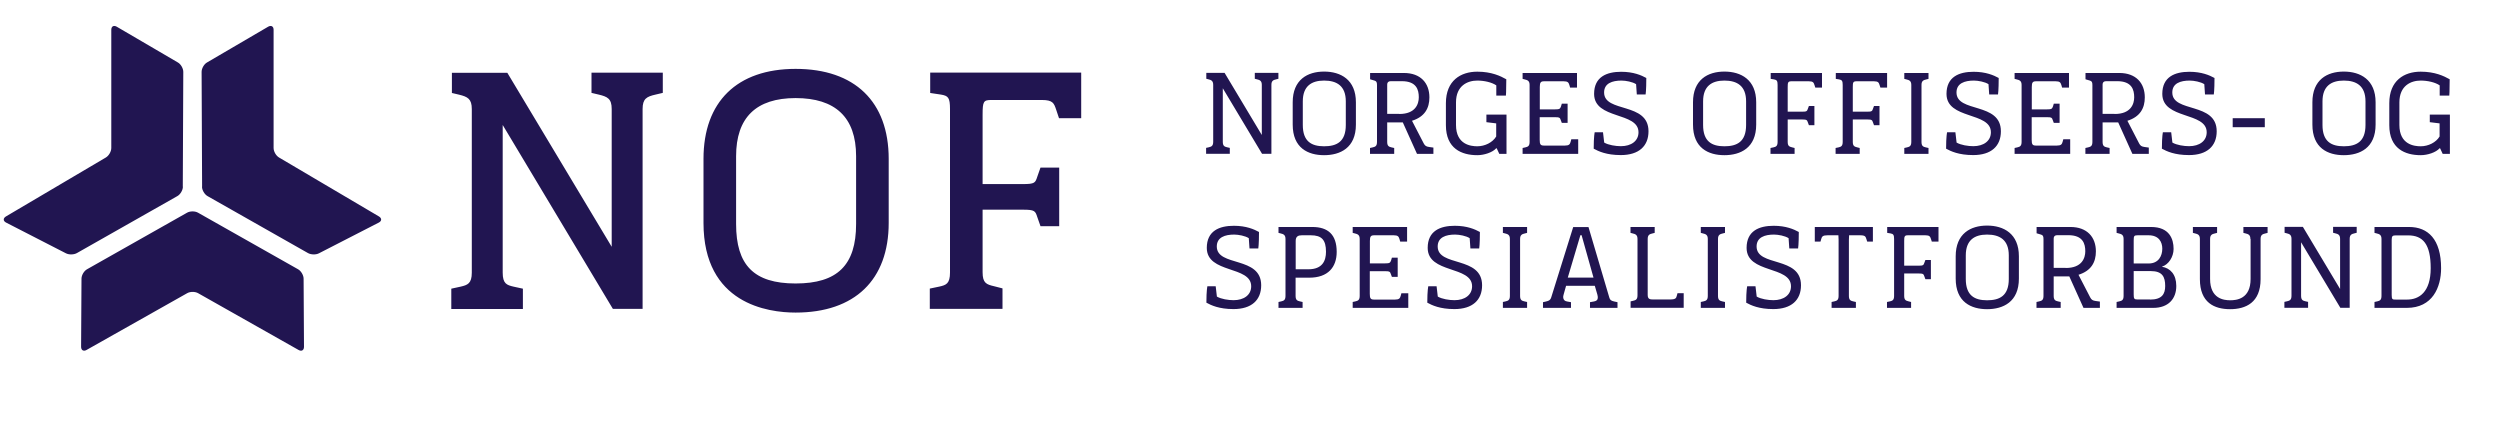 <svg xmlns:xlink="http://www.w3.org/1999/xlink" xmlns="http://www.w3.org/2000/svg" viewBox="0 0 250 38" width="263"  height="45">
<path d="m 126.21 13 l -3.93 -6.56 v 5.35 c 0 0.42 0.17 0.49 0.43 0.55 l 0.27 0.06 v 0.59 h -2.37 v -0.59 l 0.27 -0.06 c 0.26 -0.06 0.44 -0.13 0.44 -0.55 v -5.69 c 0 -0.4 -0.19 -0.49 -0.49 -0.56 l -0.2 -0.05 v -0.59 h 1.83 l 3.72 6.21 v -5.01 c 0 -0.4 -0.19 -0.49 -0.5 -0.56 l -0.2 -0.05 v -0.59 h 2.36 v 0.59 l -0.2 0.05 c -0.31 0.07 -0.5 0.15 -0.5 0.56 v 6.89 h -0.94 z m 9.38 -2.93 c 0 2.34 -1.58 3.06 -3.18 3.06 s -3.14 -0.71 -3.14 -3.06 v -2.23 c 0 -2.26 1.48 -3.07 3.14 -3.07 s 3.18 0.81 3.18 3.07 v 2.23 z m -1.01 -2.32 c 0 -1.55 -0.9 -2.08 -2.17 -2.08 s -2.13 0.56 -2.13 2.08 v 2.36 c 0 1.65 0.87 2.13 2.13 2.13 s 2.17 -0.45 2.17 -2.13 v -2.36 z m 7.12 5.25 l -1.42 -3.15 h -1.56 v 1.95 c 0 0.42 0.17 0.49 0.43 0.55 l 0.27 0.06 v 0.59 h -2.42 v -0.59 l 0.27 -0.06 c 0.26 -0.06 0.43 -0.13 0.43 -0.55 v -5.69 c 0 -0.3 -0.07 -0.38 -0.25 -0.44 l -0.44 -0.13 v -0.63 h 3.38 c 1.67 0 2.55 1.01 2.55 2.44 c 0 1.07 -0.46 1.94 -1.74 2.34 l 1.17 2.26 c 0.13 0.25 0.26 0.32 0.54 0.36 l 0.43 0.06 v 0.63 h -1.64 z m -1.77 -3.99 c 1.62 0 1.95 -1 1.95 -1.67 c 0 -0.75 -0.23 -1.61 -1.7 -1.61 h -1.11 c -0.24 0 -0.35 0.13 -0.35 0.33 v 2.94 h 1.2 z m 10 3.99 l -0.26 -0.56 h -0.05 c -0.37 0.42 -1.21 0.69 -1.89 0.69 c -1.56 0 -3.14 -0.65 -3.14 -3 v -2.2 c 0 -2.26 1.48 -3.15 3.14 -3.15 c 1.43 0 2.33 0.44 2.9 0.76 c 0 1.25 -0.04 1.63 -0.04 1.63 h -0.96 v -1.02 c -0.45 -0.31 -1.21 -0.48 -1.9 -0.48 c -0.98 0 -2.13 0.51 -2.13 2.18 v 2.26 c 0 1.98 1.51 2.13 2.13 2.13 c 0.76 0 1.53 -0.38 1.89 -0.98 v -1.31 l -0.98 -0.12 v -0.76 h 2.01 v 3.93 h -0.73 z m 2.33 0 v -0.59 l 0.27 -0.06 c 0.26 -0.06 0.43 -0.13 0.43 -0.55 v -5.69 c 0 -0.4 -0.19 -0.49 -0.5 -0.56 l -0.2 -0.05 v -0.59 h 5.44 v 1.46 h -0.69 l -0.07 -0.25 c -0.08 -0.25 -0.15 -0.38 -0.57 -0.38 h -1.96 c -0.34 0 -0.43 0.12 -0.43 0.57 v 2.24 h 1.51 c 0.46 0 0.52 -0.05 0.61 -0.3 l 0.08 -0.27 h 0.58 v 1.92 h -0.58 l -0.1 -0.27 c -0.08 -0.25 -0.13 -0.3 -0.6 -0.3 h -1.51 v 2.27 c 0 0.45 0.08 0.57 0.43 0.57 h 2.09 c 0.42 0 0.5 -0.13 0.57 -0.37 l 0.07 -0.26 h 0.69 v 1.46 h -5.57 z m 11.42 -5.95 l -0.07 -1.02 c -0.35 -0.23 -1.03 -0.36 -1.46 -0.36 c -0.92 0 -1.74 0.27 -1.74 1.19 c 0 2.06 4.44 0.93 4.44 3.88 c 0 1.48 -0.96 2.38 -2.77 2.38 c -1.44 0 -2.24 -0.38 -2.71 -0.64 c 0 -1.25 0.1 -1.64 0.1 -1.64 h 0.83 l 0.12 1.03 c 0.43 0.25 1.15 0.36 1.67 0.36 c 1.03 0 1.76 -0.52 1.76 -1.39 c 0 -2.07 -4.44 -1.25 -4.44 -3.84 c 0 -1.7 1.25 -2.21 2.71 -2.21 c 1.23 0 2.02 0.35 2.51 0.62 c 0 1.25 -0.07 1.65 -0.07 1.65 h -0.87 z m 11.94 3.02 c 0 2.34 -1.58 3.06 -3.18 3.06 s -3.14 -0.71 -3.14 -3.06 v -2.23 c 0 -2.26 1.48 -3.07 3.14 -3.07 s 3.18 0.81 3.18 3.07 v 2.23 z m -1.01 -2.32 c 0 -1.55 -0.9 -2.08 -2.17 -2.08 s -2.13 0.56 -2.13 2.08 v 2.36 c 0 1.65 0.87 2.13 2.13 2.13 s 2.17 -0.45 2.17 -2.13 v -2.36 z m 2.44 5.25 v -0.59 l 0.29 -0.06 c 0.26 -0.06 0.42 -0.13 0.42 -0.55 v -5.69 c 0 -0.4 -0.07 -0.51 -0.37 -0.56 l -0.32 -0.05 v -0.59 h 5.13 v 1.46 h -0.67 l -0.08 -0.25 c -0.08 -0.25 -0.14 -0.38 -0.56 -0.38 h -1.75 c -0.34 0 -0.37 0.12 -0.37 0.57 v 2.47 h 1.46 c 0.43 0 0.48 -0.05 0.56 -0.3 l 0.1 -0.27 h 0.55 v 1.92 h -0.55 l -0.1 -0.27 c -0.08 -0.25 -0.13 -0.3 -0.56 -0.3 h -1.46 v 2.24 c 0 0.4 0.15 0.48 0.45 0.55 l 0.24 0.06 v 0.59 h -2.4 z m 6.51 0 v -0.59 l 0.29 -0.06 c 0.26 -0.06 0.42 -0.13 0.42 -0.55 v -5.69 c 0 -0.4 -0.07 -0.51 -0.37 -0.56 l -0.32 -0.05 v -0.59 h 5.13 v 1.46 h -0.67 l -0.08 -0.25 c -0.08 -0.25 -0.14 -0.38 -0.56 -0.38 h -1.75 c -0.34 0 -0.37 0.12 -0.37 0.57 v 2.47 h 1.46 c 0.43 0 0.48 -0.05 0.56 -0.3 l 0.1 -0.27 h 0.55 v 1.92 h -0.55 l -0.1 -0.27 c -0.08 -0.25 -0.13 -0.3 -0.56 -0.3 h -1.46 v 2.24 c 0 0.4 0.15 0.48 0.45 0.55 l 0.24 0.06 v 0.59 h -2.4 z m 6.87 0 v -0.59 l 0.27 -0.06 c 0.26 -0.06 0.43 -0.13 0.43 -0.55 v -5.69 c 0 -0.4 -0.19 -0.49 -0.5 -0.56 l -0.2 -0.05 v -0.59 h 2.42 v 0.59 l -0.2 0.05 c -0.31 0.07 -0.5 0.15 -0.5 0.56 v 5.69 c 0 0.42 0.17 0.49 0.43 0.55 l 0.27 0.06 v 0.59 h -2.42 z m 8.49 -5.95 l -0.07 -1.02 c -0.35 -0.23 -1.03 -0.36 -1.46 -0.36 c -0.92 0 -1.74 0.27 -1.74 1.19 c 0 2.06 4.44 0.93 4.44 3.88 c 0 1.48 -0.96 2.38 -2.77 2.38 c -1.44 0 -2.24 -0.38 -2.71 -0.64 c 0 -1.25 0.1 -1.64 0.1 -1.64 h 0.83 l 0.12 1.03 c 0.43 0.25 1.15 0.36 1.67 0.36 c 1.03 0 1.76 -0.52 1.76 -1.39 c 0 -2.07 -4.44 -1.25 -4.44 -3.84 c 0 -1.7 1.25 -2.21 2.71 -2.21 c 1.23 0 2.02 0.35 2.51 0.62 c 0 1.25 -0.07 1.65 -0.07 1.65 h -0.87 z m 2.54 5.95 v -0.59 l 0.27 -0.06 c 0.26 -0.06 0.43 -0.13 0.43 -0.55 v -5.69 c 0 -0.4 -0.19 -0.49 -0.5 -0.56 l -0.2 -0.05 v -0.59 h 5.44 v 1.46 h -0.69 l -0.07 -0.25 c -0.08 -0.25 -0.15 -0.38 -0.57 -0.38 h -1.96 c -0.34 0 -0.43 0.12 -0.43 0.57 v 2.24 h 1.51 c 0.46 0 0.52 -0.05 0.61 -0.3 l 0.08 -0.27 h 0.58 v 1.92 h -0.58 l -0.1 -0.27 c -0.08 -0.25 -0.13 -0.3 -0.6 -0.3 h -1.51 v 2.27 c 0 0.45 0.08 0.57 0.43 0.57 h 2.09 c 0.42 0 0.5 -0.13 0.57 -0.37 l 0.07 -0.26 h 0.69 v 1.46 h -5.57 z m 11.78 0 l -1.42 -3.15 h -1.56 v 1.95 c 0 0.42 0.17 0.49 0.43 0.55 l 0.27 0.06 v 0.59 h -2.42 v -0.59 l 0.27 -0.06 c 0.26 -0.06 0.43 -0.13 0.43 -0.55 v -5.69 c 0 -0.3 -0.07 -0.38 -0.25 -0.44 l -0.44 -0.13 v -0.63 h 3.38 c 1.67 0 2.55 1.01 2.55 2.44 c 0 1.07 -0.46 1.94 -1.74 2.34 l 1.17 2.26 c 0.13 0.25 0.26 0.32 0.54 0.36 l 0.43 0.06 v 0.63 h -1.64 z m -1.77 -3.99 c 1.62 0 1.95 -1 1.95 -1.67 c 0 -0.75 -0.23 -1.61 -1.7 -1.61 h -1.11 c -0.24 0 -0.35 0.13 -0.35 0.33 v 2.94 h 1.2 z m 9.03 -1.96 l -0.07 -1.02 c -0.35 -0.23 -1.03 -0.36 -1.46 -0.36 c -0.92 0 -1.74 0.27 -1.74 1.19 c 0 2.06 4.44 0.93 4.44 3.88 c 0 1.48 -0.96 2.38 -2.77 2.38 c -1.44 0 -2.24 -0.38 -2.71 -0.64 c 0 -1.25 0.1 -1.64 0.1 -1.64 h 0.83 l 0.12 1.03 c 0.43 0.25 1.15 0.36 1.67 0.36 c 1.03 0 1.76 -0.52 1.76 -1.39 c 0 -2.07 -4.44 -1.25 -4.44 -3.84 c 0 -1.7 1.25 -2.21 2.71 -2.21 c 1.23 0 2.02 0.35 2.51 0.62 c 0 1.25 -0.07 1.65 -0.07 1.65 h -0.87 z m 2.77 3.28 v -0.9 h 3.21 v 0.9 h -3.21 z m 14.29 -0.26 c 0 2.34 -1.58 3.06 -3.18 3.06 s -3.14 -0.71 -3.14 -3.06 v -2.23 c 0 -2.26 1.48 -3.07 3.14 -3.07 s 3.18 0.81 3.18 3.07 v 2.23 z m -1.01 -2.32 c 0 -1.55 -0.9 -2.08 -2.17 -2.08 s -2.13 0.56 -2.13 2.08 v 2.36 c 0 1.65 0.87 2.13 2.13 2.13 s 2.17 -0.45 2.17 -2.13 v -2.36 z m 7.72 5.25 l -0.26 -0.56 h -0.05 c -0.37 0.42 -1.21 0.69 -1.89 0.69 c -1.56 0 -3.14 -0.65 -3.14 -3 v -2.2 c 0 -2.26 1.48 -3.15 3.14 -3.15 c 1.43 0 2.33 0.44 2.9 0.76 c 0 1.25 -0.04 1.63 -0.04 1.63 h -0.96 v -1.02 c -0.45 -0.31 -1.21 -0.48 -1.9 -0.48 c -0.98 0 -2.13 0.51 -2.13 2.18 v 2.26 c 0 1.98 1.51 2.13 2.13 2.13 c 0.76 0 1.53 -0.38 1.89 -0.98 v -1.31 l -0.98 -0.12 v -0.76 h 2.01 v 3.93 h -0.73 z m -119.32 9.45 l -0.07 -1.02 c -0.35 -0.23 -1.03 -0.36 -1.46 -0.36 c -0.92 0 -1.74 0.27 -1.74 1.19 c 0 2.06 4.44 0.93 4.44 3.88 c 0 1.48 -0.96 2.38 -2.77 2.38 c -1.44 0 -2.24 -0.38 -2.71 -0.64 c 0 -1.25 0.1 -1.64 0.1 -1.64 h 0.83 l 0.12 1.03 c 0.43 0.25 1.15 0.36 1.67 0.36 c 1.03 0 1.76 -0.52 1.76 -1.39 c 0 -2.07 -4.44 -1.25 -4.44 -3.84 c 0 -1.7 1.25 -2.21 2.71 -2.21 c 1.23 0 2.02 0.35 2.51 0.62 c 0 1.25 -0.07 1.65 -0.07 1.65 h -0.87 z m 2.9 5.95 v -0.59 l 0.27 -0.06 c 0.26 -0.06 0.43 -0.13 0.43 -0.55 v -5.69 c 0 -0.4 -0.19 -0.49 -0.5 -0.56 l -0.2 -0.05 v -0.59 h 3.38 c 1.57 0 2.44 0.76 2.44 2.49 c 0 1.53 -0.87 2.58 -2.74 2.58 h -1.37 v 1.82 c 0 0.42 0.17 0.49 0.43 0.55 l 0.27 0.06 v 0.59 h -2.42 z m 2.99 -3.86 c 1.42 0 1.76 -0.87 1.76 -1.75 c 0 -1.2 -0.44 -1.65 -1.52 -1.65 h -0.9 c -0.35 0 -0.61 0.11 -0.61 0.56 v 2.84 h 1.27 z m 4.43 3.86 v -0.59 l 0.27 -0.06 c 0.26 -0.06 0.43 -0.13 0.43 -0.55 v -5.69 c 0 -0.4 -0.19 -0.49 -0.5 -0.56 l -0.2 -0.05 v -0.59 h 5.44 v 1.46 h -0.69 l -0.07 -0.25 c -0.08 -0.25 -0.15 -0.38 -0.57 -0.38 h -1.96 c -0.34 0 -0.43 0.12 -0.43 0.57 v 2.24 h 1.51 c 0.46 0 0.52 -0.05 0.61 -0.3 l 0.08 -0.27 h 0.58 v 1.92 h -0.58 l -0.1 -0.27 c -0.08 -0.25 -0.13 -0.3 -0.6 -0.3 h -1.51 v 2.27 c 0 0.45 0.08 0.57 0.43 0.57 h 2.09 c 0.42 0 0.5 -0.13 0.57 -0.37 l 0.07 -0.26 h 0.69 v 1.46 h -5.57 z m 11.77 -5.95 l -0.07 -1.02 c -0.35 -0.23 -1.03 -0.36 -1.46 -0.36 c -0.92 0 -1.74 0.27 -1.74 1.19 c 0 2.06 4.44 0.93 4.44 3.88 c 0 1.48 -0.96 2.38 -2.77 2.38 c -1.44 0 -2.24 -0.38 -2.71 -0.64 c 0 -1.25 0.1 -1.64 0.1 -1.64 h 0.83 l 0.12 1.03 c 0.43 0.25 1.15 0.36 1.67 0.36 c 1.03 0 1.76 -0.52 1.76 -1.39 c 0 -2.07 -4.44 -1.25 -4.44 -3.84 c 0 -1.7 1.25 -2.21 2.71 -2.21 c 1.23 0 2.02 0.35 2.51 0.62 c 0 1.25 -0.07 1.65 -0.07 1.65 h -0.87 z m 3.25 5.95 v -0.59 l 0.27 -0.06 c 0.26 -0.06 0.43 -0.13 0.43 -0.55 v -5.69 c 0 -0.4 -0.19 -0.49 -0.5 -0.56 l -0.2 -0.05 v -0.59 h 2.42 v 0.59 l -0.2 0.05 c -0.31 0.07 -0.5 0.15 -0.5 0.56 v 5.69 c 0 0.42 0.17 0.49 0.43 0.55 l 0.27 0.06 v 0.59 h -2.42 z m 8.71 0 v -0.57 l 0.39 -0.07 c 0.25 -0.05 0.39 -0.13 0.39 -0.42 c 0 -0.12 -0.02 -0.24 -0.3 -1.15 h -2.87 c -0.25 0.89 -0.29 1 -0.29 1.11 c 0 0.29 0.17 0.43 0.39 0.46 l 0.39 0.07 v 0.57 h -2.8 v -0.57 l 0.31 -0.07 c 0.33 -0.07 0.44 -0.18 0.51 -0.4 l 2.2 -7.04 h 1.53 l 2.08 7.04 c 0.07 0.25 0.18 0.33 0.49 0.4 l 0.33 0.07 v 0.57 h -2.78 z m -0.84 -7.27 h -0.12 l -1.26 4.24 h 2.57 l -1.19 -4.24 z m 4.9 7.27 v -0.65 l 0.26 -0.06 c 0.26 -0.06 0.43 -0.13 0.43 -0.55 v -5.63 c 0 -0.4 -0.19 -0.49 -0.5 -0.56 l -0.2 -0.05 v -0.59 h 2.42 v 0.59 l -0.2 0.05 c -0.31 0.07 -0.5 0.15 -0.5 0.56 v 5.6 c 0 0.45 0.26 0.45 0.61 0.45 h 1.61 c 0.57 0 0.63 -0.13 0.69 -0.37 l 0.07 -0.26 h 0.62 v 1.46 h -5.3 z m 7.02 0 v -0.59 l 0.27 -0.06 c 0.26 -0.06 0.43 -0.13 0.43 -0.55 v -5.69 c 0 -0.4 -0.19 -0.49 -0.5 -0.56 l -0.2 -0.05 v -0.59 h 2.42 v 0.59 l -0.2 0.05 c -0.31 0.07 -0.5 0.15 -0.5 0.56 v 5.69 c 0 0.42 0.17 0.49 0.43 0.55 l 0.27 0.06 v 0.59 h -2.42 z m 8.85 -5.95 l -0.07 -1.02 c -0.35 -0.23 -1.03 -0.36 -1.46 -0.36 c -0.92 0 -1.74 0.27 -1.74 1.19 c 0 2.06 4.44 0.93 4.44 3.88 c 0 1.48 -0.96 2.38 -2.77 2.38 c -1.44 0 -2.24 -0.38 -2.71 -0.64 c 0 -1.25 0.1 -1.64 0.1 -1.64 h 0.83 l 0.12 1.03 c 0.43 0.25 1.15 0.36 1.67 0.36 c 1.03 0 1.76 -0.52 1.76 -1.39 c 0 -2.07 -4.44 -1.25 -4.44 -3.84 c 0 -1.7 1.25 -2.21 2.71 -2.21 c 1.23 0 2.02 0.35 2.51 0.62 c 0 1.25 -0.07 1.65 -0.07 1.65 h -0.87 z m 4.23 5.95 v -0.59 l 0.27 -0.06 c 0.26 -0.06 0.43 -0.13 0.43 -0.55 v -5.62 l -0.02 -0.44 h -1.09 c -0.48 0 -0.56 0.13 -0.63 0.38 l -0.07 0.25 h -0.57 v -1.46 h 5.81 v 1.46 h -0.57 l -0.08 -0.25 c -0.08 -0.25 -0.12 -0.38 -0.62 -0.38 h -1.11 l -0.02 0.44 v 5.62 c 0 0.42 0.17 0.49 0.43 0.55 l 0.27 0.06 v 0.59 h -2.42 z m 5.54 0 v -0.59 l 0.29 -0.06 c 0.26 -0.06 0.42 -0.13 0.42 -0.55 v -5.69 c 0 -0.4 -0.07 -0.51 -0.37 -0.56 l -0.32 -0.05 v -0.59 h 5.13 v 1.46 h -0.67 l -0.08 -0.25 c -0.08 -0.25 -0.14 -0.38 -0.56 -0.38 h -1.75 c -0.34 0 -0.37 0.12 -0.37 0.57 v 2.47 h 1.46 c 0.43 0 0.48 -0.05 0.56 -0.3 l 0.1 -0.27 h 0.55 v 1.92 h -0.55 l -0.1 -0.27 c -0.08 -0.25 -0.13 -0.3 -0.56 -0.3 h -1.46 v 2.24 c 0 0.4 0.15 0.48 0.45 0.55 l 0.24 0.06 v 0.59 h -2.4 z m 13.19 -2.93 c 0 2.34 -1.58 3.06 -3.18 3.06 s -3.14 -0.71 -3.14 -3.06 v -2.23 c 0 -2.26 1.48 -3.07 3.14 -3.07 s 3.18 0.81 3.18 3.07 v 2.23 z m -1.01 -2.32 c 0 -1.55 -0.9 -2.08 -2.17 -2.08 s -2.13 0.56 -2.13 2.08 v 2.36 c 0 1.65 0.87 2.13 2.13 2.13 s 2.17 -0.45 2.17 -2.13 v -2.36 z m 7.47 5.25 l -1.42 -3.15 h -1.56 v 1.95 c 0 0.42 0.17 0.49 0.43 0.55 l 0.27 0.06 v 0.59 h -2.42 v -0.59 l 0.27 -0.06 c 0.26 -0.06 0.43 -0.13 0.43 -0.55 v -5.69 c 0 -0.3 -0.07 -0.38 -0.25 -0.44 l -0.44 -0.13 v -0.63 h 3.38 c 1.67 0 2.55 1.01 2.55 2.44 c 0 1.07 -0.46 1.94 -1.74 2.34 l 1.17 2.26 c 0.13 0.25 0.26 0.32 0.54 0.36 l 0.43 0.06 v 0.63 h -1.64 z m -1.77 -3.99 c 1.62 0 1.95 -1 1.95 -1.67 c 0 -0.75 -0.23 -1.61 -1.7 -1.61 h -1.11 c -0.24 0 -0.35 0.13 -0.35 0.33 v 2.94 h 1.2 z m 5.08 3.99 v -0.59 l 0.27 -0.06 c 0.26 -0.06 0.43 -0.13 0.43 -0.55 v -5.69 c 0 -0.4 -0.19 -0.49 -0.5 -0.56 l -0.2 -0.05 v -0.59 h 3.45 c 1.83 0 2.25 1.2 2.25 2.19 c 0 0.82 -0.52 1.58 -1.15 1.77 v 0.02 c 0.81 0.14 1.42 0.75 1.42 1.92 c 0 1.29 -0.8 2.19 -2.3 2.19 h -3.66 z m 3.21 -4.44 c 0.99 0 1.36 -0.76 1.36 -1.48 c 0 -0.65 -0.33 -1.34 -1.37 -1.34 h -1.1 c -0.35 0 -0.39 0.07 -0.39 0.52 v 2.3 h 1.5 z m 0.14 3.61 c 1.18 0 1.51 -0.55 1.51 -1.36 c 0 -0.92 -0.29 -1.49 -1.44 -1.49 h -1.71 v 2.32 c 0 0.45 0.05 0.52 0.39 0.52 h 1.25 z m 10.03 -6.06 c 0 -0.4 -0.19 -0.49 -0.5 -0.56 l -0.2 -0.05 v -0.59 h 2.42 v 0.59 l -0.2 0.05 c -0.31 0.07 -0.5 0.15 -0.5 0.56 v 4.02 c 0 2.34 -1.48 3 -3.05 3 s -3.02 -0.65 -3.02 -3 v -4.02 c 0 -0.4 -0.19 -0.49 -0.5 -0.56 l -0.2 -0.05 v -0.59 h 2.42 v 0.59 l -0.2 0.05 c -0.31 0.07 -0.5 0.15 -0.5 0.56 v 4 c 0 1.98 1.38 2.13 2.01 2.13 s 2.04 -0.13 2.04 -2.13 v -4 z m 9 6.89 l -3.93 -6.56 v 5.35 c 0 0.42 0.17 0.49 0.43 0.55 l 0.27 0.06 v 0.59 h -2.37 v -0.59 l 0.27 -0.06 c 0.26 -0.06 0.44 -0.13 0.44 -0.55 v -5.69 c 0 -0.4 -0.19 -0.49 -0.49 -0.56 l -0.2 -0.05 v -0.59 h 1.83 l 3.72 6.21 v -5.01 c 0 -0.4 -0.19 -0.49 -0.5 -0.56 l -0.2 -0.05 v -0.59 h 2.36 v 0.59 l -0.2 0.05 c -0.31 0.07 -0.5 0.15 -0.5 0.56 v 6.89 h -0.94 z m 3.41 0 v -0.59 l 0.27 -0.06 c 0.26 -0.06 0.43 -0.13 0.43 -0.55 v -5.69 c 0 -0.4 -0.19 -0.49 -0.5 -0.56 l -0.2 -0.05 v -0.59 h 3.46 c 1.89 0 3.2 1.23 3.2 4.12 c 0 1.92 -0.86 3.97 -3.43 3.97 h -3.24 z m 3.26 -0.83 c 1.2 0 2.36 -0.74 2.36 -3.14 s -0.77 -3.28 -2.26 -3.28 h -1.21 c -0.34 0 -0.43 0.06 -0.43 0.45 v 5.51 c 0 0.46 0.08 0.46 0.43 0.46 h 1.12 z m -222.42 -11.29 c 0 0.34 -0.25 0.77 -0.55 0.94 l -10.05 5.7 c -0.3 0.17 -0.8 0.18 -1.1 0.02 l -5.98 -3.07 c -0.31 -0.16 -0.31 -0.43 -0.02 -0.61 l 10 -5.9 c 0.3 -0.18 0.54 -0.6 0.54 -0.95 v -11.82 c 0 -0.34 0.24 -0.48 0.54 -0.31 l 6.12 3.58 c 0.3 0.17 0.54 0.6 0.54 0.94 l -0.05 11.48 z m 1.91 0 c 0 0.34 0.25 0.77 0.55 0.94 l 10.05 5.7 c 0.3 0.17 0.8 0.18 1.1 0.02 l 5.98 -3.07 c 0.31 -0.16 0.31 -0.43 0.02 -0.61 l -10 -5.9 c -0.3 -0.18 -0.54 -0.6 -0.54 -0.95 v -11.82 c 0 -0.34 -0.24 -0.48 -0.54 -0.31 l -6.12 3.58 c -0.3 0.17 -0.54 0.6 -0.54 0.94 l 0.05 11.48 z m 9.66 16.33 c 0.3 0.17 0.54 0.03 0.54 -0.32 l -0.04 -6.81 c 0 -0.34 -0.25 -0.77 -0.55 -0.94 l -10.01 -5.66 c -0.3 -0.17 -0.79 -0.17 -1.09 0 l -10.01 5.66 c -0.3 0.17 -0.55 0.59 -0.55 0.94 l -0.04 6.81 c 0 0.34 0.24 0.49 0.54 0.32 l 10.07 -5.68 c 0.3 -0.17 0.79 -0.17 1.09 0 l 10.05 5.68 z m 34.41 -4.11 h -2.98 l -0.05 -0.08 l -10.97 -18.31 v 14.77 c 0 1.1 0.4 1.24 1.1 1.4 l 0.92 0.2 v 2.03 h -7.16 v -2.03 l 0.92 -0.2 c 0.7 -0.16 1.13 -0.31 1.13 -1.4 v -16.36 c 0 -1.02 -0.41 -1.23 -1.27 -1.44 l -0.72 -0.17 v -2.02 h 5.54 l 0.05 0.08 l 10.39 17.32 v -13.78 c 0 -1.03 -0.42 -1.23 -1.3 -1.44 l -0.72 -0.17 v -2.02 h 7.13 v 2.02 l -0.72 0.17 c -0.89 0.2 -1.3 0.41 -1.3 1.44 v 19.99 z m 15.29 -24 c -5.85 0 -9.21 3.28 -9.21 9 v 6.4 c 0 8.1 6.44 8.97 9.21 8.97 c 5.92 0 9.31 -3.27 9.31 -8.97 v -6.4 c 0 -5.72 -3.39 -9 -9.31 -9 z m 6.05 15.51 c 0 4.12 -1.87 5.95 -6.05 5.95 s -5.95 -1.84 -5.95 -5.95 v -6.78 c 0 -3.86 2 -5.81 5.95 -5.81 s 6.05 1.9 6.05 5.81 v 6.78 z m 14.63 8.49 h -7.26 v -2.03 l 0.96 -0.2 c 0.67 -0.15 1.06 -0.29 1.06 -1.4 v -16.36 c 0 -1.14 -0.18 -1.32 -0.91 -1.44 l -1.07 -0.16 v -2.04 h 15.1 v 4.56 h -2.22 l -0.28 -0.84 c -0.22 -0.65 -0.32 -0.98 -1.44 -0.98 h -5.03 c -0.8 0 -0.89 0.14 -0.89 1.47 v 6.94 h 4.03 c 1.2 0 1.24 -0.13 1.44 -0.74 l 0.32 -0.91 h 1.87 v 5.86 h -1.87 l -0.32 -0.91 c -0.2 -0.61 -0.25 -0.74 -1.44 -0.74 h -4.03 v 6.26 c 0 1.08 0.38 1.22 1.17 1.4 l 0.82 0.21 v 2.02 z" fill="#211551"></path></svg>